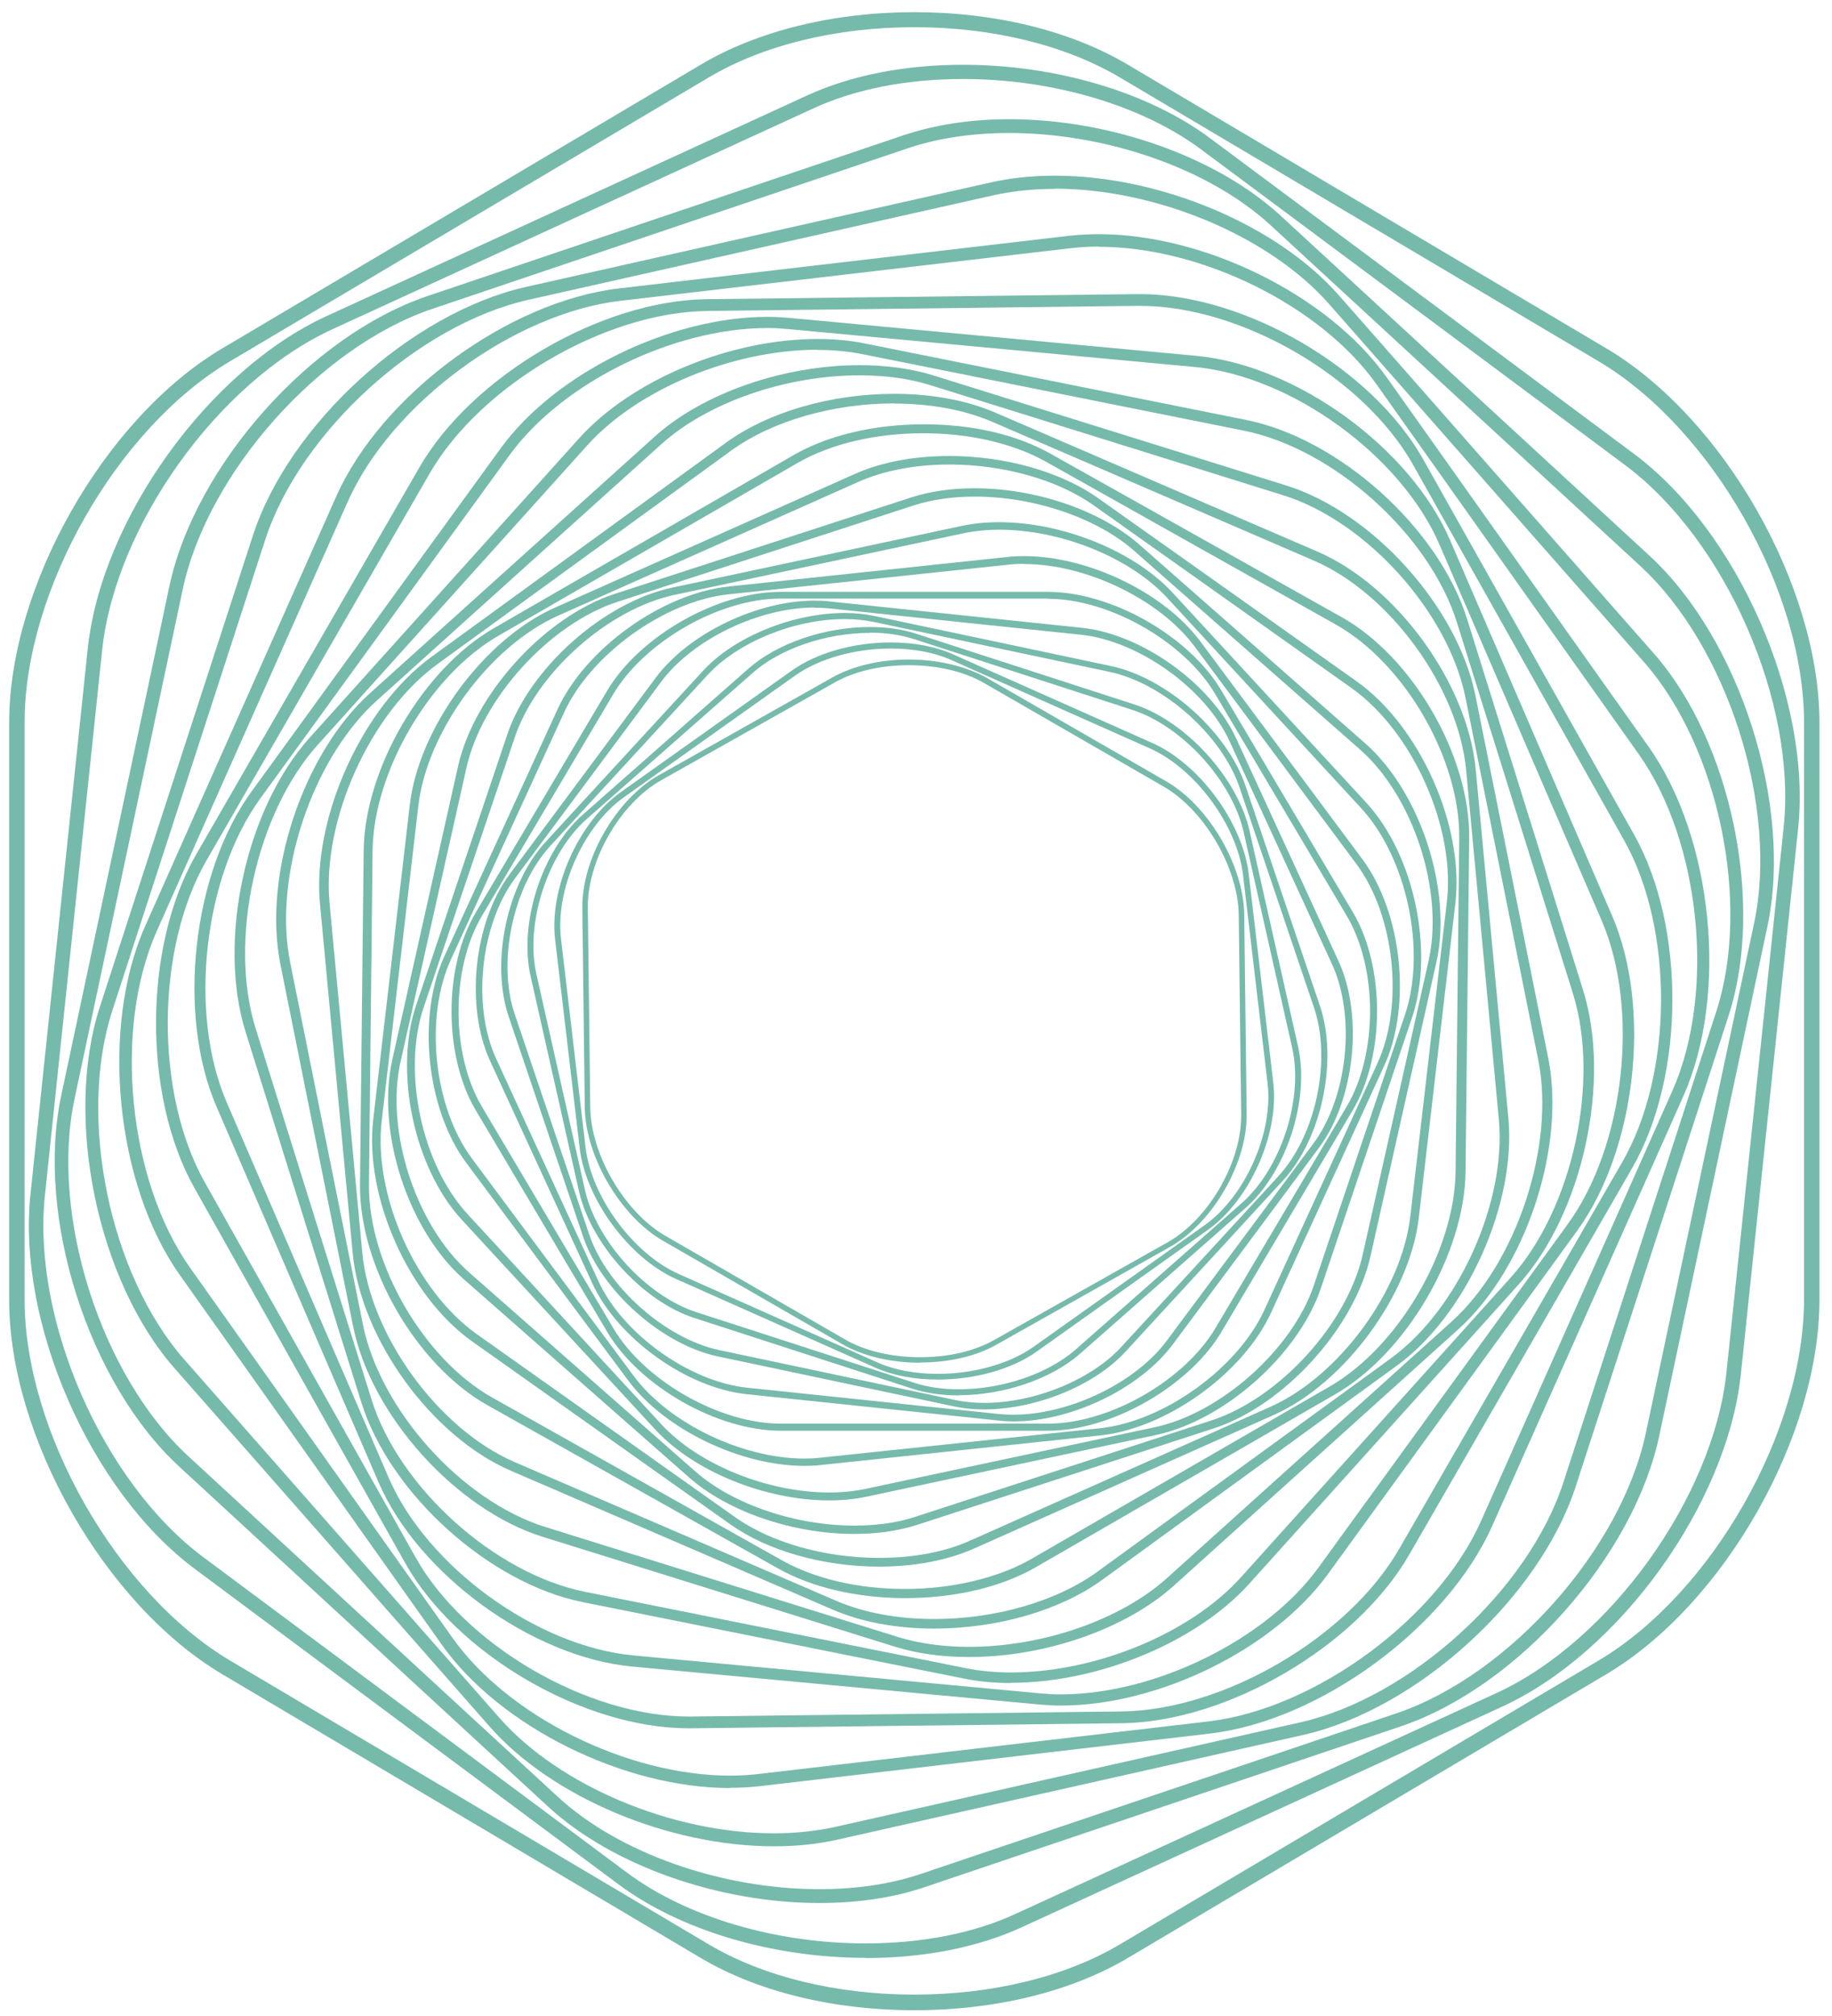 <svg width="140" height="154" viewBox="0 0 140 154" fill="none" xmlns="http://www.w3.org/2000/svg">
<path d="M70.304 104.095C68.039 104.095 65.929 103.583 64.346 102.668L50.646 94.77C47.403 92.893 44.734 88.331 44.688 84.592L44.501 69.355C44.455 65.616 47.077 61.07 50.335 59.224L63.617 51.745C65.168 50.876 67.248 50.379 69.451 50.379C71.654 50.379 73.826 50.891 75.424 51.791L89.125 59.689C92.368 61.551 95.037 66.128 95.083 69.867L95.269 85.104C95.316 88.843 92.694 93.389 89.435 95.236L76.154 102.715C74.602 103.599 72.523 104.08 70.32 104.08L70.304 104.095ZM69.435 50.814C67.31 50.814 65.308 51.279 63.819 52.117L50.537 59.596C47.387 61.365 44.874 65.74 44.92 69.355L45.106 84.592C45.153 88.207 47.729 92.614 50.863 94.413L64.563 102.311C66.084 103.196 68.132 103.677 70.32 103.677C72.507 103.677 74.447 103.211 75.952 102.373L89.234 94.894C92.383 93.126 94.897 88.75 94.85 85.135L94.664 69.898C94.618 66.283 92.042 61.877 88.908 60.077L75.207 52.179C73.687 51.295 71.639 50.814 69.451 50.814H69.435Z" fill="#76BAAB"/>
<path d="M71.67 105.383C69.885 105.383 68.225 105.073 66.875 104.467L51.67 97.703C48.07 96.104 44.765 91.62 44.3 87.71L42.422 71.775C41.957 67.865 44.207 62.823 47.419 60.526L60.498 51.232C62.391 49.883 65.215 49.076 68.055 49.076C69.839 49.076 71.499 49.386 72.849 49.991L88.055 56.756C91.654 58.354 94.959 62.838 95.425 66.764L97.302 82.699C97.768 86.609 95.518 91.667 92.306 93.948L79.226 103.242C77.333 104.592 74.509 105.383 71.67 105.383ZM68.07 49.541C65.324 49.541 62.578 50.317 60.762 51.605L47.682 60.899C44.579 63.102 42.422 67.959 42.872 71.729L44.75 87.664C45.2 91.434 48.38 95.763 51.856 97.315L67.062 104.08C68.349 104.654 69.948 104.948 71.67 104.948C74.416 104.948 77.162 104.173 78.978 102.885L92.058 93.591C95.161 91.388 97.318 86.531 96.868 82.761L94.99 66.826C94.54 63.056 91.359 58.727 87.884 57.175L72.678 50.41C71.391 49.836 69.792 49.541 68.07 49.541Z" fill="#76BAAB"/>
<path d="M73.268 106.594C71.965 106.594 70.785 106.423 69.73 106.081L53.066 100.682C49.125 99.41 45.169 95.065 44.253 91.031L40.545 74.553C39.629 70.504 41.429 64.98 44.532 62.233L57.209 51.062C59.397 49.138 63.027 47.897 66.472 47.897C67.775 47.897 68.954 48.068 70.01 48.409L86.674 53.808C90.615 55.081 94.571 59.425 95.487 63.459L99.195 79.937C100.11 83.987 98.311 89.51 95.207 92.257L82.531 103.413C80.343 105.337 76.713 106.578 73.268 106.578V106.594ZM66.472 48.347C63.136 48.347 59.614 49.541 57.519 51.403L44.843 62.559C41.848 65.197 40.11 70.535 40.995 74.429L44.703 90.907C45.587 94.817 49.389 98.991 53.206 100.232L69.87 105.632C70.879 105.957 72.027 106.128 73.268 106.128C76.604 106.128 80.11 104.933 82.221 103.071L94.897 91.9C97.892 89.262 99.629 83.94 98.745 80.03L95.037 63.552C94.152 59.642 90.351 55.469 86.534 54.227L69.87 48.828C68.861 48.502 67.729 48.331 66.472 48.331V48.347Z" fill="#76BAAB"/>
<path d="M75.192 107.664C74.385 107.664 73.609 107.586 72.895 107.431L54.85 103.614C50.583 102.714 45.96 98.603 44.563 94.475L38.869 77.641C37.472 73.498 38.745 67.524 41.693 64.312L53.733 51.233C56.123 48.641 60.576 46.826 64.548 46.826C65.355 46.826 66.13 46.904 66.844 47.059L84.889 50.876C89.156 51.776 93.78 55.887 95.176 60.015L100.87 76.849C102.267 80.992 101.01 86.966 98.047 90.177L86.006 103.257C83.617 105.849 79.164 107.664 75.192 107.664ZM64.548 47.291C60.7 47.291 56.402 49.045 54.09 51.543L42.05 64.623C39.195 67.726 37.984 73.482 39.334 77.47L45.029 94.305C46.379 98.292 50.832 102.249 54.959 103.133L73.004 106.95C73.687 107.09 74.416 107.167 75.207 107.167C79.055 107.167 83.353 105.414 85.665 102.916L97.705 89.836C100.56 86.733 101.77 80.977 100.421 76.989L94.726 60.154C93.376 56.167 88.923 52.21 84.811 51.326L66.766 47.509C66.084 47.369 65.355 47.291 64.579 47.291H64.548Z" fill="#76BAAB"/>
<path d="M77.473 108.58C77.085 108.58 76.712 108.564 76.356 108.518L57.054 106.501C52.477 106.02 47.201 102.234 45.277 98.06L37.457 81.054C35.533 76.881 36.2 70.473 38.947 66.78L50.118 51.76C52.616 48.409 57.83 45.88 62.267 45.88C62.655 45.88 63.027 45.895 63.384 45.942L82.686 47.959C87.263 48.44 92.539 52.226 94.463 56.4L102.283 73.405C104.207 77.579 103.539 83.987 100.793 87.68L89.622 102.699C87.124 106.051 81.91 108.58 77.473 108.58ZM62.267 46.407C57.985 46.407 52.926 48.843 50.522 52.086L39.35 67.106C36.712 70.659 36.061 76.834 37.907 80.853L45.727 97.858C47.574 101.892 52.678 105.539 57.085 106.004L76.387 108.021C76.728 108.052 77.085 108.068 77.442 108.068C81.724 108.068 86.782 105.632 89.172 102.404L100.343 87.385C102.996 83.832 103.632 77.656 101.786 73.638L93.966 56.632C92.12 52.598 87.015 48.952 82.608 48.487L63.307 46.469C62.965 46.438 62.608 46.423 62.252 46.423L62.267 46.407Z" fill="#76BAAB"/>
<path d="M59.66 109.293C54.819 109.293 48.877 105.911 46.41 101.752L36.355 84.809C33.888 80.651 33.888 73.87 36.355 69.712L46.394 52.769C48.861 48.61 54.804 45.212 59.645 45.212H80.079C84.92 45.212 90.863 48.579 93.33 52.738L103.384 69.681C105.851 73.839 105.851 80.62 103.384 84.793L93.345 101.737C90.878 105.895 84.936 109.293 80.095 109.293H59.66ZM80.079 45.724H59.645C54.974 45.724 49.249 49.014 46.86 53.032L36.821 69.976C34.447 73.994 34.447 80.511 36.821 84.53L46.875 101.473C49.265 105.492 54.99 108.75 59.66 108.75H80.095C84.765 108.75 90.49 105.476 92.88 101.458L102.919 84.514C105.293 80.496 105.293 73.979 102.919 69.96L92.864 53.017C90.49 48.998 84.75 45.74 80.079 45.74V45.724Z" fill="#76BAAB"/>
<path d="M61.476 111.977C56.573 111.977 50.785 109.184 48.024 105.476L35.642 88.843C32.601 84.762 31.84 77.656 33.966 73.032L42.608 54.18C44.734 49.556 50.584 45.352 55.642 44.809L77.023 42.543C77.426 42.497 77.845 42.481 78.264 42.481C83.167 42.481 88.954 45.274 91.716 48.982L104.098 65.615C107.139 69.696 107.899 76.802 105.774 81.426L97.131 100.278C95.006 104.902 89.156 109.106 84.098 109.649L62.702 111.915C62.298 111.961 61.879 111.977 61.46 111.977H61.476ZM78.264 43.071C77.861 43.071 77.457 43.086 77.085 43.133L55.688 45.398C50.801 45.91 45.153 49.975 43.105 54.428L34.463 73.28C32.415 77.749 33.144 84.576 36.076 88.517L48.458 105.15C51.127 108.718 56.712 111.418 61.46 111.418C61.864 111.418 62.267 111.403 62.639 111.356L84.036 109.106C88.924 108.594 94.571 104.529 96.619 100.076L105.262 81.224C107.31 76.756 106.581 69.929 103.648 65.988L91.266 49.355C88.598 45.786 83.012 43.086 78.264 43.086V43.071Z" fill="#76BAAB"/>
<path d="M63.353 114.615C58.481 114.615 53.02 112.396 50.087 109.215L35.285 93.172C31.654 89.231 30.087 81.892 31.794 76.803L38.761 56.12C40.467 51.046 46.13 46.004 51.375 44.886L73.516 40.169C74.4 39.983 75.347 39.89 76.356 39.89C81.228 39.89 86.689 42.109 89.622 45.29L104.424 61.333C108.054 65.274 109.622 72.613 107.915 77.703L100.948 98.385C99.242 103.459 93.578 108.502 88.334 109.619L66.193 114.336C65.308 114.522 64.362 114.615 63.353 114.615ZM76.386 40.464C75.424 40.464 74.509 40.557 73.671 40.728L51.53 45.445C46.472 46.531 41.01 51.388 39.35 56.291L32.368 76.973C30.723 81.876 32.228 88.951 35.735 92.753L50.537 108.796C53.361 111.869 58.636 114.01 63.369 114.01C64.331 114.01 65.246 113.917 66.084 113.746L88.225 109.029C93.283 107.959 98.745 103.087 100.405 98.183L107.372 77.501C109.016 72.598 107.511 65.522 104.005 61.721L89.203 45.678C86.379 42.605 81.103 40.464 76.371 40.464H76.386Z" fill="#76BAAB"/>
<path d="M65.262 117.175C60.592 117.175 55.642 115.484 52.678 112.877L35.425 97.703C31.189 93.979 28.738 86.454 29.979 80.946L35.006 58.525C36.247 53.017 41.616 47.121 46.969 45.368L69.637 37.998C71.08 37.532 72.694 37.299 74.478 37.299C79.149 37.299 84.098 38.99 87.062 41.597L104.315 56.772C108.551 60.496 111.003 68.021 109.762 73.529L104.734 95.949C103.493 101.458 98.125 107.354 92.772 109.107L70.103 116.477C68.66 116.942 67.046 117.175 65.262 117.175ZM74.478 37.935C72.772 37.935 71.204 38.168 69.839 38.603L47.186 45.973C42.004 47.664 36.821 53.343 35.642 58.665L30.615 81.085C29.42 86.392 31.779 93.638 35.875 97.222L53.129 112.396C55.983 114.91 60.762 116.539 65.293 116.539C67 116.539 68.567 116.322 69.932 115.872L92.585 108.502C97.768 106.811 102.95 101.132 104.145 95.81L109.172 73.389C110.367 68.083 108.008 60.837 103.928 57.253L86.674 42.078C83.819 39.565 79.04 37.935 74.509 37.935H74.478Z" fill="#76BAAB"/>
<path d="M67.186 119.673C62.919 119.673 58.652 118.463 55.813 116.446L36.076 102.466C31.235 99.037 27.837 91.434 28.52 85.523L31.313 61.504C31.996 55.608 36.976 48.843 42.391 46.423L65.308 36.213C67.341 35.298 69.855 34.833 72.554 34.833C76.821 34.833 81.088 36.043 83.927 38.06L103.664 52.04C108.505 55.469 111.903 63.072 111.22 68.983L108.427 93.002C107.744 98.898 102.764 105.663 97.349 108.083L74.432 118.293C72.399 119.192 69.886 119.673 67.186 119.673ZM72.554 35.484C69.932 35.484 67.527 35.95 65.572 36.819L42.655 47.028C37.426 49.355 32.616 55.888 31.965 61.582L29.172 85.601C28.505 91.295 31.779 98.618 36.449 101.923L56.185 115.903C58.931 117.843 63.043 119.006 67.186 119.006C69.808 119.006 72.213 118.556 74.168 117.672L97.085 107.462C102.314 105.135 107.124 98.603 107.775 92.909L110.568 68.89C111.235 63.196 107.962 55.888 103.291 52.567L83.555 38.587C80.809 36.648 76.697 35.484 72.554 35.484Z" fill="#76BAAB"/>
<path d="M69.171 122.078C65.51 122.078 62.05 121.271 59.459 119.813L37.271 107.354C31.809 104.297 27.434 96.71 27.511 90.457L27.791 64.995C27.853 58.742 32.321 51.108 37.736 47.99L60.607 34.786C63.26 33.25 66.813 32.412 70.599 32.412C74.385 32.412 77.721 33.219 80.312 34.677L102.515 47.136C107.977 50.193 112.352 57.78 112.275 64.033L111.995 89.495C111.933 95.748 107.465 103.382 102.05 106.5L79.179 119.704C76.526 121.24 72.973 122.078 69.187 122.078H69.171ZM70.568 33.095C66.906 33.095 63.477 33.901 60.932 35.375L38.062 48.579C32.833 51.605 28.535 58.96 28.473 64.995L28.194 90.457C28.132 96.493 32.352 103.785 37.597 106.749L59.784 119.208C62.282 120.604 65.603 121.38 69.156 121.38C72.709 121.38 76.247 120.558 78.791 119.099L101.646 105.895C106.875 102.87 111.173 95.515 111.235 89.479L111.514 64.018C111.576 57.982 107.356 50.69 102.112 47.726L79.924 35.267C77.426 33.87 74.106 33.095 70.552 33.095H70.568Z" fill="#76BAAB"/>
<path d="M71.391 124.406C68.504 124.406 65.836 123.909 63.648 122.963L39.04 112.35C32.989 109.743 27.574 102.28 26.953 95.732L24.455 69.06C23.834 62.513 27.667 54.026 32.989 50.162L55.471 33.824C58.683 31.481 63.493 30.084 68.334 30.084C71.22 30.084 73.889 30.581 76.076 31.527L100.685 42.14C106.736 44.747 112.151 52.21 112.771 58.758L115.269 85.43C115.875 91.977 112.058 100.465 106.736 104.328L84.253 120.666C81.041 123.009 76.231 124.406 71.391 124.406ZM68.349 30.814C63.648 30.814 59.009 32.164 55.906 34.398L33.423 50.736C28.287 54.475 24.595 62.652 25.184 68.983L27.682 95.67C28.272 101.985 33.501 109.169 39.319 111.683L63.927 122.295C66.022 123.195 68.598 123.676 71.375 123.676C76.076 123.676 80.716 122.327 83.819 120.092L106.301 103.754C111.437 100.015 115.13 91.838 114.54 85.507L112.042 58.835C111.453 52.52 106.224 45.337 100.405 42.823L75.797 32.21C73.702 31.31 71.127 30.829 68.349 30.829V30.814Z" fill="#76BAAB"/>
<path d="M74.044 126.578C71.98 126.578 70.072 126.314 68.38 125.786L41.46 117.392C34.85 115.329 28.349 108.114 26.984 101.318L21.429 73.668C20.064 66.872 23.136 57.578 28.287 52.939L50.025 33.358C53.702 30.038 59.862 27.896 65.696 27.896C67.76 27.896 69.668 28.16 71.359 28.688L98.279 37.082C104.905 39.145 111.39 46.36 112.756 53.156L118.311 80.806C119.676 87.602 116.604 96.896 111.452 101.535L89.715 121.116C86.037 124.436 79.878 126.578 74.044 126.578ZM65.696 28.672C60.033 28.672 54.09 30.736 50.537 33.932L28.799 53.513C23.834 57.982 20.855 66.966 22.174 73.513L27.729 101.163C29.047 107.71 35.3 114.661 41.678 116.647L68.598 125.042C70.211 125.538 72.042 125.802 74.028 125.802C79.691 125.802 85.634 123.738 89.187 120.542L110.925 100.961C115.89 96.492 118.869 87.509 117.55 80.961L111.996 53.312C110.677 46.764 104.424 39.813 98.047 37.827L71.127 29.433C69.513 28.921 67.682 28.672 65.696 28.672Z" fill="#76BAAB"/>
<path d="M77.256 128.564C75.983 128.564 74.773 128.455 73.656 128.222L44.548 122.388C37.395 120.961 29.808 114.118 27.62 107.152L18.761 78.804C16.588 71.838 18.792 61.768 23.664 56.353L44.269 33.467C48.288 29.014 55.766 25.895 62.484 25.895C63.757 25.895 64.967 26.004 66.084 26.236L95.192 32.07C102.345 33.498 109.948 40.34 112.12 47.307L120.979 75.639C123.152 82.606 120.948 92.675 116.076 98.091L95.471 120.976C91.453 125.43 83.974 128.548 77.256 128.548V128.564ZM62.484 26.717C55.983 26.717 48.737 29.727 44.874 34.025L24.269 56.911C19.568 62.14 17.442 71.869 19.537 78.572L28.396 106.919C30.491 113.637 37.814 120.216 44.703 121.597L73.811 127.431C74.882 127.648 76.045 127.757 77.256 127.757C83.757 127.757 91.003 124.762 94.866 120.449L115.471 97.563C120.173 92.334 122.298 82.606 120.204 75.903L111.344 47.571C109.249 40.852 101.926 34.274 95.037 32.893L65.929 27.059C64.859 26.841 63.71 26.733 62.484 26.733V26.717Z" fill="#76BAAB"/>
<path d="M81.088 130.286C80.529 130.286 79.971 130.255 79.443 130.208L48.318 127.307C40.669 126.593 31.965 120.278 28.923 113.218L16.542 84.53C13.501 77.485 14.695 66.702 19.21 60.48L38.264 34.242C42.422 28.517 51.189 24.204 58.652 24.204C59.21 24.204 59.769 24.235 60.297 24.281L91.421 27.183C99.071 27.896 107.775 34.212 110.816 41.271L123.198 69.96C126.239 77.004 125.044 87.788 120.529 94.01L101.476 120.247C97.317 125.973 88.551 130.286 81.072 130.286H81.088ZM58.652 25.057C51.437 25.057 42.965 29.231 38.947 34.755L19.893 60.992C15.549 66.981 14.385 77.392 17.317 84.188L29.699 112.877C32.632 119.673 41.01 125.755 48.38 126.454L79.49 129.355C80.002 129.402 80.514 129.433 81.057 129.433C88.272 129.433 96.759 125.259 100.762 119.735L119.816 93.498C124.16 87.509 125.324 77.097 122.391 70.302L110.009 41.613C107.077 34.817 98.698 28.734 91.328 28.036L60.203 25.135C59.691 25.088 59.179 25.057 58.636 25.057H58.652Z" fill="#76BAAB"/>
<path d="M52.616 132.024C44.594 132.024 34.882 126.361 30.971 119.409L14.85 90.736C10.894 83.692 10.956 72.272 14.99 65.274L32.042 35.717C36.076 28.719 45.944 22.947 54.013 22.854L87.108 22.466C95.13 22.466 104.843 28.129 108.753 35.081L124.874 63.754C128.83 70.798 128.768 82.218 124.734 89.216L107.682 118.773C103.648 125.771 93.78 131.543 85.712 131.636L52.616 132.024ZM87.124 23.366H86.937L54.044 23.754C46.255 23.847 36.728 29.417 32.833 36.167L15.781 65.724C11.887 72.474 11.825 83.506 15.642 90.302L31.763 118.975C35.533 125.678 44.889 131.124 52.632 131.124H52.818L85.712 130.736C93.516 130.643 103.027 125.073 106.922 118.323L123.974 88.766C127.868 82.016 127.93 70.984 124.113 64.188L107.992 35.515C104.222 28.812 94.866 23.366 87.124 23.366Z" fill="#76BAAB"/>
<path d="M55.782 136.586C47.651 136.586 38.202 131.885 33.78 125.663L13.749 97.408C8.83 90.473 7.636 78.51 11.096 70.736L25.696 37.92C29.156 30.147 38.838 23.025 47.294 22.032L81.693 18.013C82.422 17.936 83.183 17.889 83.958 17.889C92.089 17.889 101.538 22.59 105.96 28.812L125.991 57.051C130.91 63.987 132.104 75.95 128.644 83.723L114.044 116.539C110.584 124.313 100.902 131.435 92.446 132.428L58.047 136.446C57.318 136.524 56.557 136.57 55.782 136.57V136.586ZM83.958 18.836C83.229 18.836 82.5 18.882 81.817 18.96L47.419 22.978C39.273 23.925 29.916 30.814 26.581 38.308L11.98 71.124C8.644 78.618 9.792 90.178 14.54 96.865L34.571 125.104C38.823 131.109 47.946 135.639 55.797 135.639C56.526 135.639 57.256 135.593 57.954 135.515L92.353 131.497C100.498 130.535 109.854 123.661 113.19 116.167L127.791 83.351C131.127 75.857 129.979 64.313 125.231 57.61L105.2 29.371C100.948 23.366 91.825 18.851 83.974 18.851L83.958 18.836Z" fill="#76BAAB"/>
<path d="M59.148 141.038C51.096 141.038 42.158 137.284 37.426 131.9L13.345 104.53C7.434 97.811 4.874 85.414 7.636 76.896L19.319 40.93C22.081 32.412 31.437 23.893 40.172 21.923L75.735 13.932C77.24 13.591 78.885 13.42 80.591 13.42C88.644 13.42 97.581 17.175 102.314 22.559L126.394 49.929C132.306 56.648 134.866 69.045 132.104 77.563L120.421 113.529C117.659 122.047 108.303 130.565 99.567 132.536L64.005 140.526C62.5 140.868 60.855 141.038 59.148 141.038ZM80.591 14.429C78.947 14.429 77.379 14.599 75.952 14.91L40.39 22.9C31.965 24.793 22.934 33.017 20.265 41.24L8.582 77.206C5.913 85.43 8.38 97.377 14.09 103.862L38.171 131.232C42.733 136.415 51.359 140.045 59.148 140.045C60.793 140.045 62.36 139.875 63.788 139.564L99.35 131.574C107.775 129.681 116.805 121.457 119.474 113.234L131.158 77.268C133.826 69.045 131.359 57.097 125.65 50.596L101.569 23.226C97.007 18.044 88.38 14.413 80.591 14.413V14.429Z" fill="#76BAAB"/>
<path d="M62.609 145.368C54.882 145.368 46.751 142.482 41.91 138.029L13.687 112.024C6.751 105.631 2.717 92.939 4.672 83.723L12.942 44.794C14.897 35.577 23.757 25.616 32.694 22.606L69.048 10.333C71.453 9.526 74.183 9.107 77.132 9.107C84.858 9.107 92.973 11.993 97.83 16.446L126.053 42.451C132.989 48.843 137.023 61.535 135.068 70.752L126.798 109.681C124.843 118.897 115.983 128.859 107.062 131.869L70.708 144.142C68.303 144.964 65.572 145.368 62.624 145.368H62.609ZM77.132 10.162C74.292 10.162 71.67 10.55 69.374 11.326L33.02 23.599C24.409 26.516 15.859 36.12 13.966 45.011L5.696 83.94C3.803 92.831 7.713 105.088 14.401 111.248L42.624 137.253C47.279 141.551 55.13 144.313 62.609 144.313C65.448 144.313 68.055 143.925 70.367 143.149L106.72 130.876C115.332 127.959 123.881 118.354 125.774 109.464L134.044 70.534C135.937 61.644 132.027 49.386 125.339 43.226L97.116 17.222C92.461 12.924 84.61 10.162 77.132 10.162Z" fill="#76BAAB"/>
<path d="M66.146 149.557C59.04 149.557 51.996 147.462 47.279 143.955L14.882 119.844C6.922 113.917 1.29 101.07 2.329 91.217L6.705 49.557C7.744 39.689 15.921 28.3 24.936 24.157L61.647 7.307C65.014 5.755 69.141 4.948 73.594 4.948C80.7 4.948 87.744 7.043 92.461 10.55L124.858 34.661C132.818 40.589 138.45 53.436 137.411 63.288L133.035 104.964C131.996 114.832 123.819 126.221 114.804 130.364L78.094 147.214C74.727 148.765 70.599 149.572 66.146 149.572V149.557ZM73.594 6.035C69.296 6.035 65.324 6.81 62.112 8.3L25.401 25.15C16.697 29.153 8.815 40.139 7.806 49.665L3.431 91.326C2.438 100.852 7.868 113.249 15.549 118.959L47.946 143.071C52.477 146.438 59.273 148.455 66.146 148.455C70.444 148.455 74.416 147.679 77.628 146.19L114.339 129.339C123.043 125.352 130.925 114.351 131.934 104.84L136.309 63.164C137.302 53.637 131.872 41.256 124.191 35.53L91.794 11.419C87.263 8.052 80.467 6.035 73.594 6.035Z" fill="#76BAAB"/>
<path d="M69.87 153.56C63.71 153.56 57.907 152.148 53.563 149.573L16.992 127.897C8.008 122.575 0.7 109.743 0.7 99.301V55.205C0.7 44.763 8.008 31.931 16.992 26.609L53.563 4.933C57.907 2.358 63.694 0.93 69.87 0.93C76.045 0.93 81.833 2.358 86.177 4.933L122.748 26.609C131.732 31.931 139.04 44.763 139.04 55.205V99.301C139.04 109.743 131.732 122.575 122.748 127.897L86.177 149.573C81.833 152.148 76.045 153.56 69.87 153.56ZM69.87 2.078C63.912 2.078 58.326 3.444 54.168 5.911L17.597 27.587C8.923 32.722 1.879 45.104 1.879 55.174V99.27C1.879 109.355 8.939 121.722 17.597 126.857L54.168 148.533C58.342 151 63.912 152.366 69.87 152.366C75.828 152.366 81.414 151 85.572 148.533L122.143 126.857C130.816 121.722 137.861 109.34 137.861 99.27V55.174C137.861 45.104 130.816 32.722 122.143 27.587L85.572 5.911C81.398 3.444 75.828 2.078 69.87 2.078Z" fill="#76BAAB"/>
</svg>
